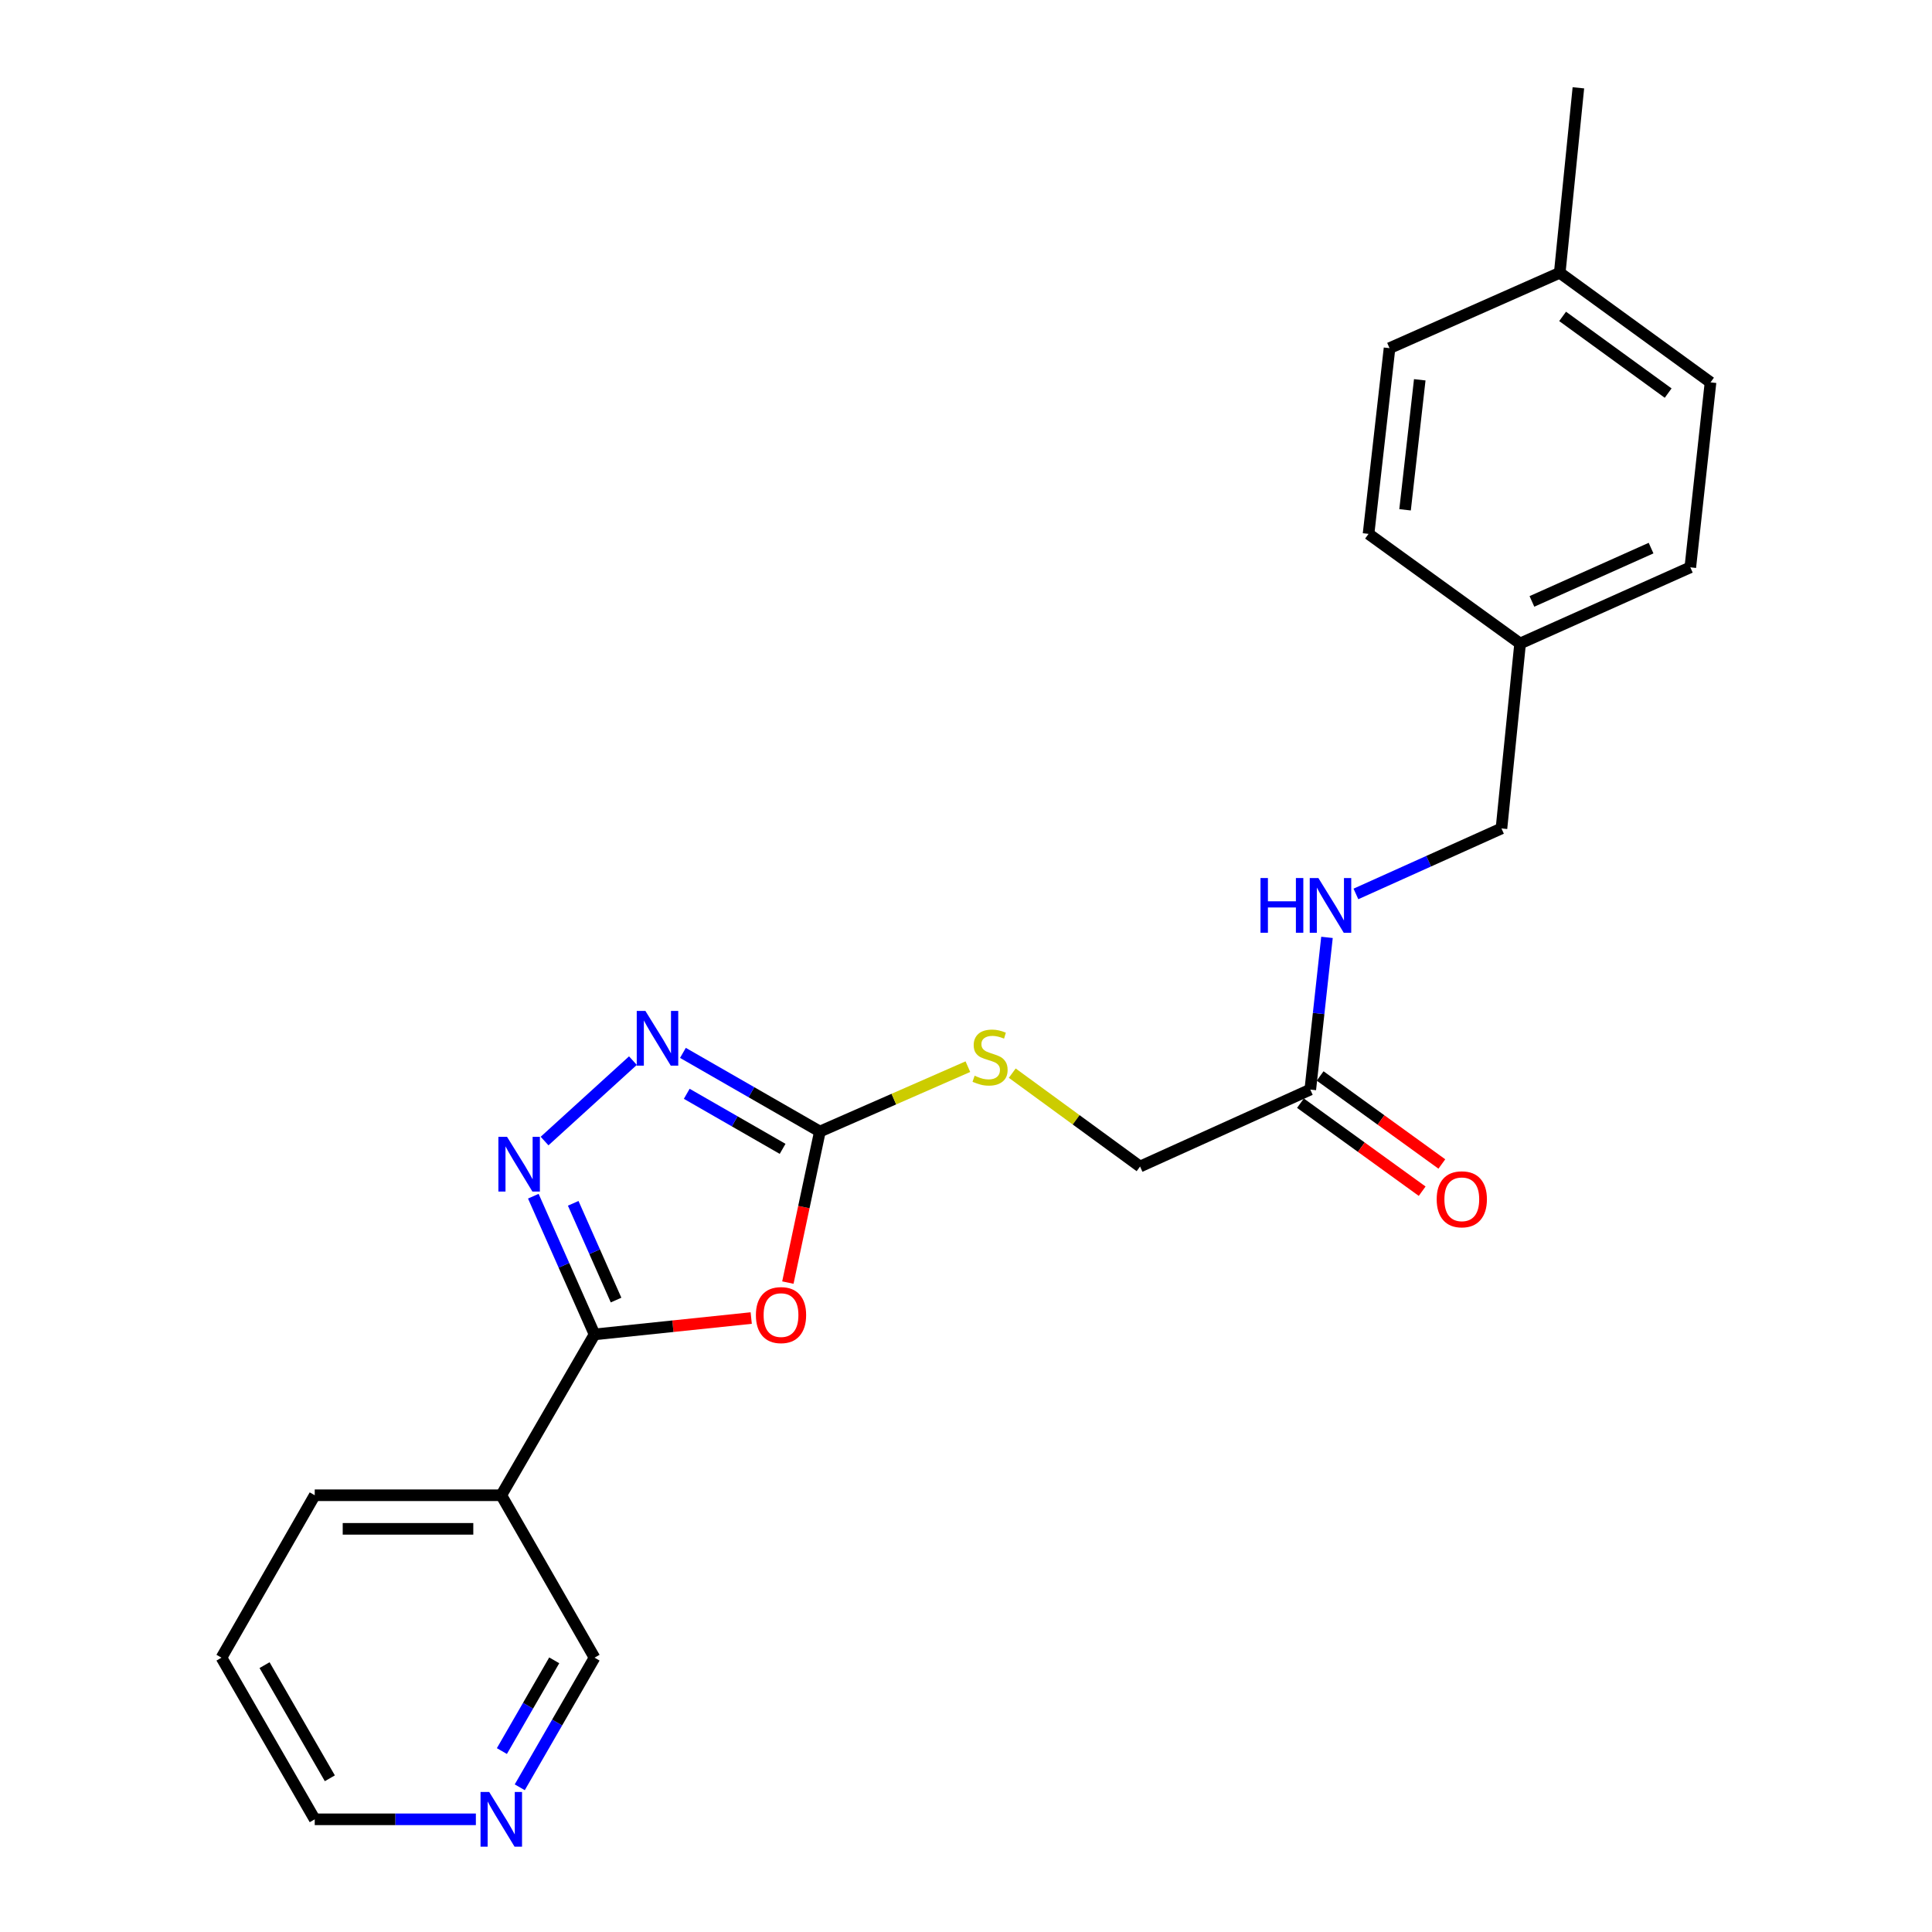 <?xml version='1.0' encoding='iso-8859-1'?>
<svg version='1.1' baseProfile='full'
              xmlns='http://www.w3.org/2000/svg'
                      xmlns:rdkit='http://www.rdkit.org/xml'
                      xmlns:xlink='http://www.w3.org/1999/xlink'
                  xml:space='preserve'
width='1000px' height='1000px' viewBox='0 0 1000 1000'>
<!-- END OF HEADER -->
<rect style='opacity:1.0;fill:#FFFFFF;stroke:none' width='1000' height='1000' x='0' y='0'> </rect>
<path class='bond-0' d='M 388.827,682.217 L 348.28,686.448' style='fill:none;fill-rule:evenodd;stroke:#FF0000;stroke-width:6px;stroke-linecap:butt;stroke-linejoin:miter;stroke-opacity:1' />
<path class='bond-0' d='M 348.28,686.448 L 307.733,690.68' style='fill:none;fill-rule:evenodd;stroke:#000000;stroke-width:6px;stroke-linecap:butt;stroke-linejoin:miter;stroke-opacity:1' />
<path class='bond-2' d='M 407.802,663.861 L 416.086,624.771' style='fill:none;fill-rule:evenodd;stroke:#FF0000;stroke-width:6px;stroke-linecap:butt;stroke-linejoin:miter;stroke-opacity:1' />
<path class='bond-2' d='M 416.086,624.771 L 424.37,585.681' style='fill:none;fill-rule:evenodd;stroke:#000000;stroke-width:6px;stroke-linecap:butt;stroke-linejoin:miter;stroke-opacity:1' />
<path class='bond-1' d='M 307.733,690.68 L 291.89,654.915' style='fill:none;fill-rule:evenodd;stroke:#000000;stroke-width:6px;stroke-linecap:butt;stroke-linejoin:miter;stroke-opacity:1' />
<path class='bond-1' d='M 291.89,654.915 L 276.046,619.151' style='fill:none;fill-rule:evenodd;stroke:#0000FF;stroke-width:6px;stroke-linecap:butt;stroke-linejoin:miter;stroke-opacity:1' />
<path class='bond-1' d='M 318.874,672.909 L 307.784,647.874' style='fill:none;fill-rule:evenodd;stroke:#000000;stroke-width:6px;stroke-linecap:butt;stroke-linejoin:miter;stroke-opacity:1' />
<path class='bond-1' d='M 307.784,647.874 L 296.694,622.839' style='fill:none;fill-rule:evenodd;stroke:#0000FF;stroke-width:6px;stroke-linecap:butt;stroke-linejoin:miter;stroke-opacity:1' />
<path class='bond-4' d='M 307.733,690.68 L 259.464,773.939' style='fill:none;fill-rule:evenodd;stroke:#000000;stroke-width:6px;stroke-linecap:butt;stroke-linejoin:miter;stroke-opacity:1' />
<path class='bond-23' d='M 281.867,590.605 L 327.603,548.983' style='fill:none;fill-rule:evenodd;stroke:#0000FF;stroke-width:6px;stroke-linecap:butt;stroke-linejoin:miter;stroke-opacity:1' />
<path class='bond-3' d='M 424.37,585.681 L 388.926,565.326' style='fill:none;fill-rule:evenodd;stroke:#000000;stroke-width:6px;stroke-linecap:butt;stroke-linejoin:miter;stroke-opacity:1' />
<path class='bond-3' d='M 388.926,565.326 L 353.482,544.971' style='fill:none;fill-rule:evenodd;stroke:#0000FF;stroke-width:6px;stroke-linecap:butt;stroke-linejoin:miter;stroke-opacity:1' />
<path class='bond-3' d='M 405.08,594.649 L 380.269,580.4' style='fill:none;fill-rule:evenodd;stroke:#000000;stroke-width:6px;stroke-linecap:butt;stroke-linejoin:miter;stroke-opacity:1' />
<path class='bond-3' d='M 380.269,580.4 L 355.458,566.152' style='fill:none;fill-rule:evenodd;stroke:#0000FF;stroke-width:6px;stroke-linecap:butt;stroke-linejoin:miter;stroke-opacity:1' />
<path class='bond-6' d='M 424.37,585.681 L 462.672,568.892' style='fill:none;fill-rule:evenodd;stroke:#000000;stroke-width:6px;stroke-linecap:butt;stroke-linejoin:miter;stroke-opacity:1' />
<path class='bond-6' d='M 462.672,568.892 L 500.974,552.103' style='fill:none;fill-rule:evenodd;stroke:#CCCC00;stroke-width:6px;stroke-linecap:butt;stroke-linejoin:miter;stroke-opacity:1' />
<path class='bond-11' d='M 259.464,773.939 L 307.733,858.01' style='fill:none;fill-rule:evenodd;stroke:#000000;stroke-width:6px;stroke-linecap:butt;stroke-linejoin:miter;stroke-opacity:1' />
<path class='bond-19' d='M 259.464,773.939 L 162.906,773.939' style='fill:none;fill-rule:evenodd;stroke:#000000;stroke-width:6px;stroke-linecap:butt;stroke-linejoin:miter;stroke-opacity:1' />
<path class='bond-19' d='M 244.98,791.323 L 177.389,791.323' style='fill:none;fill-rule:evenodd;stroke:#000000;stroke-width:6px;stroke-linecap:butt;stroke-linejoin:miter;stroke-opacity:1' />
<path class='bond-5' d='M 678.205,563.96 L 590.097,603.789' style='fill:none;fill-rule:evenodd;stroke:#000000;stroke-width:6px;stroke-linecap:butt;stroke-linejoin:miter;stroke-opacity:1' />
<path class='bond-7' d='M 678.205,563.96 L 682.522,524.573' style='fill:none;fill-rule:evenodd;stroke:#000000;stroke-width:6px;stroke-linecap:butt;stroke-linejoin:miter;stroke-opacity:1' />
<path class='bond-7' d='M 682.522,524.573 L 686.84,485.186' style='fill:none;fill-rule:evenodd;stroke:#0000FF;stroke-width:6px;stroke-linecap:butt;stroke-linejoin:miter;stroke-opacity:1' />
<path class='bond-9' d='M 673.112,571.004 L 704.612,593.783' style='fill:none;fill-rule:evenodd;stroke:#000000;stroke-width:6px;stroke-linecap:butt;stroke-linejoin:miter;stroke-opacity:1' />
<path class='bond-9' d='M 704.612,593.783 L 736.113,616.563' style='fill:none;fill-rule:evenodd;stroke:#FF0000;stroke-width:6px;stroke-linecap:butt;stroke-linejoin:miter;stroke-opacity:1' />
<path class='bond-9' d='M 683.298,556.917 L 714.799,579.697' style='fill:none;fill-rule:evenodd;stroke:#000000;stroke-width:6px;stroke-linecap:butt;stroke-linejoin:miter;stroke-opacity:1' />
<path class='bond-9' d='M 714.799,579.697 L 746.3,602.477' style='fill:none;fill-rule:evenodd;stroke:#FF0000;stroke-width:6px;stroke-linecap:butt;stroke-linejoin:miter;stroke-opacity:1' />
<path class='bond-10' d='M 523.942,555.459 L 557.02,579.624' style='fill:none;fill-rule:evenodd;stroke:#CCCC00;stroke-width:6px;stroke-linecap:butt;stroke-linejoin:miter;stroke-opacity:1' />
<path class='bond-10' d='M 557.02,579.624 L 590.097,603.789' style='fill:none;fill-rule:evenodd;stroke:#000000;stroke-width:6px;stroke-linecap:butt;stroke-linejoin:miter;stroke-opacity:1' />
<path class='bond-12' d='M 701.821,462.703 L 739.49,445.752' style='fill:none;fill-rule:evenodd;stroke:#0000FF;stroke-width:6px;stroke-linecap:butt;stroke-linejoin:miter;stroke-opacity:1' />
<path class='bond-12' d='M 739.49,445.752 L 777.158,428.8' style='fill:none;fill-rule:evenodd;stroke:#000000;stroke-width:6px;stroke-linecap:butt;stroke-linejoin:miter;stroke-opacity:1' />
<path class='bond-8' d='M 269.026,925.1 L 288.38,891.555' style='fill:none;fill-rule:evenodd;stroke:#0000FF;stroke-width:6px;stroke-linecap:butt;stroke-linejoin:miter;stroke-opacity:1' />
<path class='bond-8' d='M 288.38,891.555 L 307.733,858.01' style='fill:none;fill-rule:evenodd;stroke:#000000;stroke-width:6px;stroke-linecap:butt;stroke-linejoin:miter;stroke-opacity:1' />
<path class='bond-8' d='M 259.775,906.35 L 273.322,882.868' style='fill:none;fill-rule:evenodd;stroke:#0000FF;stroke-width:6px;stroke-linecap:butt;stroke-linejoin:miter;stroke-opacity:1' />
<path class='bond-8' d='M 273.322,882.868 L 286.87,859.386' style='fill:none;fill-rule:evenodd;stroke:#000000;stroke-width:6px;stroke-linecap:butt;stroke-linejoin:miter;stroke-opacity:1' />
<path class='bond-24' d='M 246.31,941.675 L 204.608,941.675' style='fill:none;fill-rule:evenodd;stroke:#0000FF;stroke-width:6px;stroke-linecap:butt;stroke-linejoin:miter;stroke-opacity:1' />
<path class='bond-24' d='M 204.608,941.675 L 162.906,941.675' style='fill:none;fill-rule:evenodd;stroke:#000000;stroke-width:6px;stroke-linecap:butt;stroke-linejoin:miter;stroke-opacity:1' />
<path class='bond-13' d='M 777.158,428.8 L 786.806,333.072' style='fill:none;fill-rule:evenodd;stroke:#000000;stroke-width:6px;stroke-linecap:butt;stroke-linejoin:miter;stroke-opacity:1' />
<path class='bond-15' d='M 786.806,333.072 L 708.356,276.343' style='fill:none;fill-rule:evenodd;stroke:#000000;stroke-width:6px;stroke-linecap:butt;stroke-linejoin:miter;stroke-opacity:1' />
<path class='bond-16' d='M 786.806,333.072 L 874.905,293.649' style='fill:none;fill-rule:evenodd;stroke:#000000;stroke-width:6px;stroke-linecap:butt;stroke-linejoin:miter;stroke-opacity:1' />
<path class='bond-16' d='M 792.921,311.291 L 854.589,283.695' style='fill:none;fill-rule:evenodd;stroke:#000000;stroke-width:6px;stroke-linecap:butt;stroke-linejoin:miter;stroke-opacity:1' />
<path class='bond-14' d='M 807.32,141.192 L 885.364,197.912' style='fill:none;fill-rule:evenodd;stroke:#000000;stroke-width:6px;stroke-linecap:butt;stroke-linejoin:miter;stroke-opacity:1' />
<path class='bond-14' d='M 808.806,163.762 L 863.437,203.466' style='fill:none;fill-rule:evenodd;stroke:#000000;stroke-width:6px;stroke-linecap:butt;stroke-linejoin:miter;stroke-opacity:1' />
<path class='bond-21' d='M 807.32,141.192 L 816.968,45.455' style='fill:none;fill-rule:evenodd;stroke:#000000;stroke-width:6px;stroke-linecap:butt;stroke-linejoin:miter;stroke-opacity:1' />
<path class='bond-25' d='M 807.32,141.192 L 719.221,180.209' style='fill:none;fill-rule:evenodd;stroke:#000000;stroke-width:6px;stroke-linecap:butt;stroke-linejoin:miter;stroke-opacity:1' />
<path class='bond-17' d='M 708.356,276.343 L 719.221,180.209' style='fill:none;fill-rule:evenodd;stroke:#000000;stroke-width:6px;stroke-linecap:butt;stroke-linejoin:miter;stroke-opacity:1' />
<path class='bond-17' d='M 727.26,263.875 L 734.866,196.582' style='fill:none;fill-rule:evenodd;stroke:#000000;stroke-width:6px;stroke-linecap:butt;stroke-linejoin:miter;stroke-opacity:1' />
<path class='bond-18' d='M 874.905,293.649 L 885.364,197.912' style='fill:none;fill-rule:evenodd;stroke:#000000;stroke-width:6px;stroke-linecap:butt;stroke-linejoin:miter;stroke-opacity:1' />
<path class='bond-22' d='M 162.906,773.939 L 114.636,858.01' style='fill:none;fill-rule:evenodd;stroke:#000000;stroke-width:6px;stroke-linecap:butt;stroke-linejoin:miter;stroke-opacity:1' />
<path class='bond-20' d='M 162.906,941.675 L 114.636,858.01' style='fill:none;fill-rule:evenodd;stroke:#000000;stroke-width:6px;stroke-linecap:butt;stroke-linejoin:miter;stroke-opacity:1' />
<path class='bond-20' d='M 170.723,920.438 L 136.934,861.873' style='fill:none;fill-rule:evenodd;stroke:#000000;stroke-width:6px;stroke-linecap:butt;stroke-linejoin:miter;stroke-opacity:1' />
<path  class='atom-0' d='M 391.253 680.687
Q 391.253 673.887, 394.613 670.087
Q 397.973 666.287, 404.253 666.287
Q 410.533 666.287, 413.893 670.087
Q 417.253 673.887, 417.253 680.687
Q 417.253 687.567, 413.853 691.487
Q 410.453 695.367, 404.253 695.367
Q 398.013 695.367, 394.613 691.487
Q 391.253 687.607, 391.253 680.687
M 404.253 692.167
Q 408.573 692.167, 410.893 689.287
Q 413.253 686.367, 413.253 680.687
Q 413.253 675.127, 410.893 672.327
Q 408.573 669.487, 404.253 669.487
Q 399.933 669.487, 397.573 672.287
Q 395.253 675.087, 395.253 680.687
Q 395.253 686.407, 397.573 689.287
Q 399.933 692.167, 404.253 692.167
' fill='#FF0000'/>
<path  class='atom-2' d='M 262.446 588.422
L 271.726 603.422
Q 272.646 604.902, 274.126 607.582
Q 275.606 610.262, 275.686 610.422
L 275.686 588.422
L 279.446 588.422
L 279.446 616.742
L 275.566 616.742
L 265.606 600.342
Q 264.446 598.422, 263.206 596.222
Q 262.006 594.022, 261.646 593.342
L 261.646 616.742
L 257.966 616.742
L 257.966 588.422
L 262.446 588.422
' fill='#0000FF'/>
<path  class='atom-4' d='M 334.059 523.251
L 343.339 538.251
Q 344.259 539.731, 345.739 542.411
Q 347.219 545.091, 347.299 545.251
L 347.299 523.251
L 351.059 523.251
L 351.059 551.571
L 347.179 551.571
L 337.219 535.171
Q 336.059 533.251, 334.819 531.051
Q 333.619 528.851, 333.259 528.171
L 333.259 551.571
L 329.579 551.571
L 329.579 523.251
L 334.059 523.251
' fill='#0000FF'/>
<path  class='atom-7' d='M 504.459 556.789
Q 504.779 556.909, 506.099 557.469
Q 507.419 558.029, 508.859 558.389
Q 510.339 558.709, 511.779 558.709
Q 514.459 558.709, 516.019 557.429
Q 517.579 556.109, 517.579 553.829
Q 517.579 552.269, 516.779 551.309
Q 516.019 550.349, 514.819 549.829
Q 513.619 549.309, 511.619 548.709
Q 509.099 547.949, 507.579 547.229
Q 506.099 546.509, 505.019 544.989
Q 503.979 543.469, 503.979 540.909
Q 503.979 537.349, 506.379 535.149
Q 508.819 532.949, 513.619 532.949
Q 516.899 532.949, 520.619 534.509
L 519.699 537.589
Q 516.299 536.189, 513.739 536.189
Q 510.979 536.189, 509.459 537.349
Q 507.939 538.469, 507.979 540.429
Q 507.979 541.949, 508.739 542.869
Q 509.539 543.789, 510.659 544.309
Q 511.819 544.829, 513.739 545.429
Q 516.299 546.229, 517.819 547.029
Q 519.339 547.829, 520.419 549.469
Q 521.539 551.069, 521.539 553.829
Q 521.539 557.749, 518.899 559.869
Q 516.299 561.949, 511.939 561.949
Q 509.419 561.949, 507.499 561.389
Q 505.619 560.869, 503.379 559.949
L 504.459 556.789
' fill='#CCCC00'/>
<path  class='atom-8' d='M 652.435 454.469
L 656.275 454.469
L 656.275 466.509
L 670.755 466.509
L 670.755 454.469
L 674.595 454.469
L 674.595 482.789
L 670.755 482.789
L 670.755 469.709
L 656.275 469.709
L 656.275 482.789
L 652.435 482.789
L 652.435 454.469
' fill='#0000FF'/>
<path  class='atom-8' d='M 682.395 454.469
L 691.675 469.469
Q 692.595 470.949, 694.075 473.629
Q 695.555 476.309, 695.635 476.469
L 695.635 454.469
L 699.395 454.469
L 699.395 482.789
L 695.515 482.789
L 685.555 466.389
Q 684.395 464.469, 683.155 462.269
Q 681.955 460.069, 681.595 459.389
L 681.595 482.789
L 677.915 482.789
L 677.915 454.469
L 682.395 454.469
' fill='#0000FF'/>
<path  class='atom-9' d='M 253.204 927.515
L 262.484 942.515
Q 263.404 943.995, 264.884 946.675
Q 266.364 949.355, 266.444 949.515
L 266.444 927.515
L 270.204 927.515
L 270.204 955.835
L 266.324 955.835
L 256.364 939.435
Q 255.204 937.515, 253.964 935.315
Q 252.764 933.115, 252.404 932.435
L 252.404 955.835
L 248.724 955.835
L 248.724 927.515
L 253.204 927.515
' fill='#0000FF'/>
<path  class='atom-10' d='M 743.626 620.751
Q 743.626 613.951, 746.986 610.151
Q 750.346 606.351, 756.626 606.351
Q 762.906 606.351, 766.266 610.151
Q 769.626 613.951, 769.626 620.751
Q 769.626 627.631, 766.226 631.551
Q 762.826 635.431, 756.626 635.431
Q 750.386 635.431, 746.986 631.551
Q 743.626 627.671, 743.626 620.751
M 756.626 632.231
Q 760.946 632.231, 763.266 629.351
Q 765.626 626.431, 765.626 620.751
Q 765.626 615.191, 763.266 612.391
Q 760.946 609.551, 756.626 609.551
Q 752.306 609.551, 749.946 612.351
Q 747.626 615.151, 747.626 620.751
Q 747.626 626.471, 749.946 629.351
Q 752.306 632.231, 756.626 632.231
' fill='#FF0000'/>
</svg>
